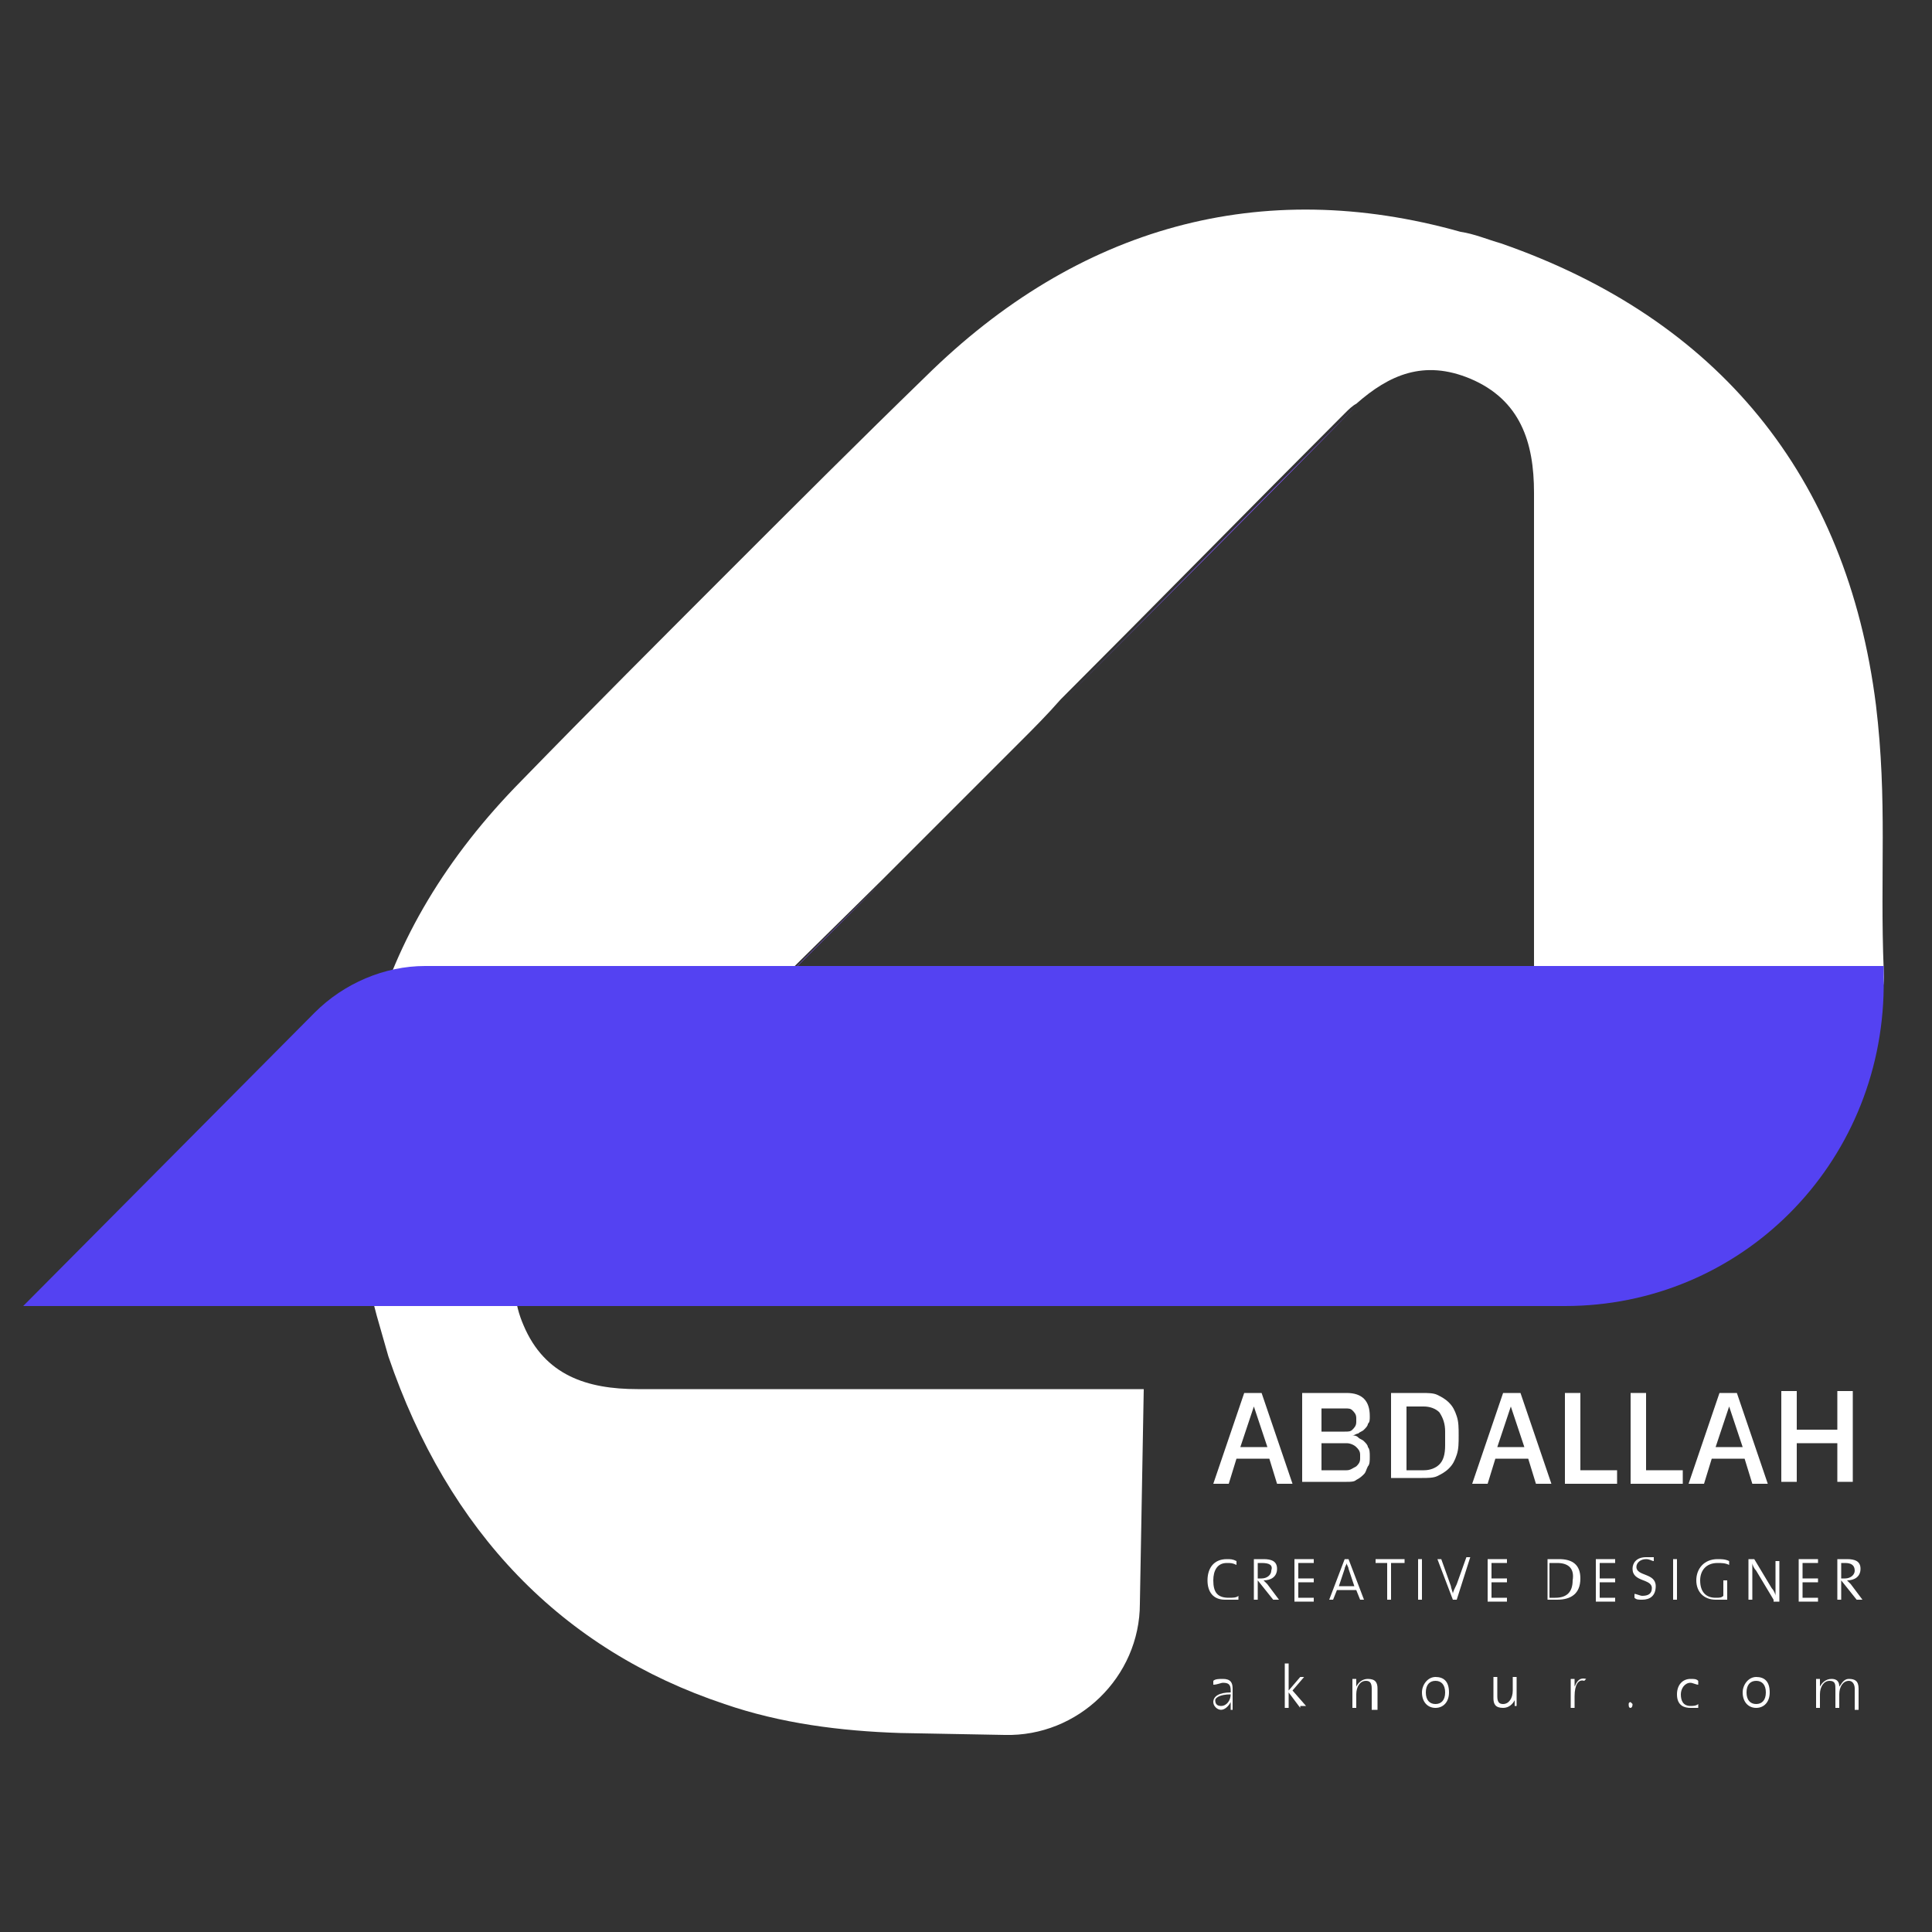 <?xml version="1.0" encoding="utf-8"?>
<!-- Generator: Adobe Illustrator 28.6.0, SVG Export Plug-In . SVG Version: 9.03 Build 54939)  -->
<svg version="1.0" id="Layer_1" xmlns="http://www.w3.org/2000/svg" xmlns:xlink="http://www.w3.org/1999/xlink" x="0px" y="0px"
	 viewBox="0 0 100 100" style="enable-background:new 0 0 100 100;" xml:space="preserve">
<rect x="0" y="0" width="100" height="100" fill="#333333" stroke="none"/>
<style type="text/css">
	.st0{fill:#8555FF;}
	.st1{fill:#FFFFFF;}
	.st2{fill:#5442F2;}
</style>
<g>
	<path class="st0" d="M70.2,21C65.1,26.2,60,31.3,54.9,36.4c4.9-4.9,9.8-9.9,14.7-14.8C69.8,21.4,70,21.2,70.2,21z"/>
	<path class="st1" d="M59.2,71.9c-8.4,0-17.8,0-26.2,0c-2.6,0-4.8-0.7-5.9-3.3c-1-2.3-0.2-4.2,1.3-5.9c0.2-0.2,0.4-0.4,0.5-0.6
		c5.6-5.5,11.2-11.1,16.8-16.6c2.4-2.4,4.7-4.7,7.1-7.1c0.7-0.7,1.4-1.4,2.1-2.2c4.9-4.9,9.8-9.9,14.7-14.8c0.2-0.2,0.4-0.4,0.6-0.5
		c1.7-1.5,3.5-2.3,5.9-1.3c2.6,1.1,3.3,3.3,3.3,5.9c0,8.4,0,15.4,0,23.8c0,3.6,0,2.8,3.7,2.8c3.9,0,7.7-0.1,11.5,0
		c2.1,0,3,0.3,2.9-1.9c-0.2-5,0.2-8.7-0.4-13.7c-1.5-11.9-8.2-20-19.4-23.9c-0.7-0.2-1.4-0.5-2.1-0.6c-10.3-2.9-19.8-0.3-27.7,7.5
		c-3.4,3.3-6.7,6.6-10.1,10c-3.6,3.6-7.2,7.2-10.8,10.9c-7.8,7.9-10.3,17.3-7.5,27.7c0.2,0.7,0.4,1.4,0.6,2.1
		c3.1,9.1,9,15.2,17.4,18c2.9,1,6,1.4,9.1,1.5l5.4,0.1c3.8,0.1,7-3,7-6.8L59.2,71.9z"/>
	<path class="st0" d="M45.7,45.6c-5.8,5.7-11.5,11.5-17.3,17.2c0.2-0.2,0.4-0.4,0.5-0.6C34.5,56.7,40.1,51.2,45.7,45.6z"/>
	<g>
		<path class="st1" d="M66.1,76.8l-0.4-1.3H64l-0.4,1.3h-0.8l1.6-4.7h0.9l1.6,4.7H66.1z M64.9,72.8L64.9,72.8l-0.7,2.1h1.4
			L64.9,72.8z"/>
		<path class="st1" d="M67.6,72.1h2.1c0.4,0,0.7,0.1,0.9,0.3s0.3,0.5,0.3,0.9c0,0.2,0,0.3-0.1,0.4c0,0.1-0.1,0.2-0.2,0.3
			c-0.1,0.1-0.2,0.1-0.3,0.2c-0.1,0-0.2,0.1-0.3,0.1v0c0.1,0,0.2,0,0.3,0.1s0.2,0.1,0.3,0.2c0.1,0.1,0.2,0.2,0.2,0.3
			c0.1,0.1,0.1,0.3,0.1,0.5c0,0.2,0,0.4-0.1,0.5c-0.1,0.2-0.1,0.3-0.2,0.4c-0.1,0.1-0.2,0.2-0.4,0.3c-0.1,0.1-0.3,0.1-0.5,0.1h-2.3
			V72.1z M68.4,74.1h1.2c0.2,0,0.3,0,0.4-0.1s0.2-0.2,0.2-0.4v-0.2c0-0.2-0.1-0.3-0.2-0.4s-0.2-0.1-0.4-0.1h-1.2V74.1z M68.4,76.1
			h1.3c0.2,0,0.3-0.1,0.5-0.2c0.1-0.1,0.2-0.2,0.2-0.4v-0.2c0-0.2-0.1-0.3-0.2-0.4s-0.3-0.2-0.5-0.2h-1.3V76.1z"/>
		<path class="st1" d="M72,72.1h1.6c0.3,0,0.6,0,0.8,0.1s0.4,0.2,0.6,0.4s0.3,0.4,0.4,0.7c0.1,0.3,0.1,0.6,0.1,1c0,0.4,0,0.7-0.1,1
			c-0.1,0.3-0.2,0.5-0.4,0.7s-0.4,0.3-0.6,0.4s-0.5,0.1-0.8,0.1H72V72.1z M73.7,76.1c0.3,0,0.6-0.1,0.8-0.3c0.2-0.2,0.3-0.5,0.3-1
			v-0.7c0-0.4-0.1-0.7-0.3-1c-0.2-0.2-0.5-0.3-0.8-0.3h-0.9v3.3H73.7z"/>
		<path class="st1" d="M79.5,76.8l-0.4-1.3h-1.7l-0.4,1.3h-0.8l1.6-4.7h0.9l1.6,4.7H79.5z M78.2,72.8L78.2,72.8l-0.7,2.1h1.4
			L78.2,72.8z"/>
		<path class="st1" d="M81,76.8v-4.7h0.8v4h1.9v0.7H81z"/>
		<path class="st1" d="M84.4,76.8v-4.7h0.8v4h1.9v0.7H84.4z"/>
		<path class="st1" d="M90.7,76.8l-0.4-1.3h-1.7l-0.4,1.3h-0.8l1.6-4.7h0.9l1.6,4.7H90.7z M89.5,72.8L89.5,72.8l-0.7,2.1h1.4
			L89.5,72.8z"/>
		<path class="st1" d="M95.1,74.7H93v2h-0.8v-4.7H93v2h2.1v-2h0.8v4.7h-0.8V74.7z"/>
	</g>
	<g>
		<path class="st1" d="M63.4,82.8c-0.6,0-0.9-0.4-0.9-1c0-0.6,0.3-1.1,1-1.1c0.2,0,0.3,0,0.5,0.1l0,0.2c-0.2-0.1-0.3-0.1-0.5-0.1
			c-0.5,0-0.7,0.4-0.7,0.9c0,0.6,0.2,0.9,0.8,0.9c0.2,0,0.4,0,0.5-0.1l0,0.2C63.9,82.8,63.7,82.8,63.4,82.8z"/>
		<path class="st1" d="M65.9,82.8l-0.8-1h0v1h-0.2v-2.1c0.1,0,0.2,0,0.5,0c0.4,0,0.7,0.1,0.7,0.5s-0.3,0.6-0.7,0.6
			c0.1,0.1,0.1,0.1,0.2,0.2l0.6,0.8H65.9z M65.3,80.9c-0.1,0-0.1,0-0.2,0v0.8c0,0,0.1,0,0.2,0c0.3,0,0.5-0.2,0.5-0.4
			C65.9,81,65.7,80.9,65.3,80.9z"/>
		<path class="st1" d="M67,82.8v-2.1h1v0.2h-0.8v0.8H68v0.2h-0.8v0.8h0.8v0.2H67z"/>
		<path class="st1" d="M70.4,82.8l-0.2-0.5h-1L69,82.8h-0.2l0.8-2.1h0.2l0.8,2.1H70.4z M69.8,81.2c0-0.1-0.1-0.2-0.1-0.3h0
			c0,0.1-0.1,0.2-0.1,0.3l-0.3,0.9h0.8L69.8,81.2z"/>
		<path class="st1" d="M72,80.9v1.9h-0.2v-1.9h-0.6v-0.2h1.5v0.2H72z"/>
		<path class="st1" d="M73.4,82.8v-2.1h0.2v2.1H73.4z"/>
		<path class="st1" d="M75.4,82.8h-0.2l-0.8-2.1h0.2l0.5,1.4c0,0.1,0.1,0.3,0.1,0.4h0c0-0.1,0.1-0.3,0.2-0.5l0.5-1.4h0.2L75.4,82.8z
			"/>
		<path class="st1" d="M77,82.8v-2.1h1v0.2h-0.8v0.8H78v0.2h-0.8v0.8H78v0.2H77z"/>
		<path class="st1" d="M80.6,82.8c-0.2,0-0.4,0-0.5,0v-2.1c0.2,0,0.4,0,0.6,0c0.7,0,1.1,0.3,1.1,1C81.8,82.5,81.3,82.8,80.6,82.8z
			 M80.6,80.9c-0.1,0-0.3,0-0.4,0v1.8c0.1,0,0.2,0,0.3,0c0.6,0,0.9-0.3,0.9-0.9C81.5,81.2,81.2,80.9,80.6,80.9z"/>
		<path class="st1" d="M82.6,82.8v-2.1h1v0.2h-0.8v0.8h0.8v0.2h-0.8v0.8h0.8v0.2H82.6z"/>
		<path class="st1" d="M85,82.8c-0.2,0-0.3,0-0.4-0.1l0-0.2c0.1,0,0.3,0.1,0.4,0.1c0.3,0,0.5-0.1,0.5-0.4c0-0.5-1-0.3-1-1
			c0-0.3,0.2-0.6,0.7-0.6c0.1,0,0.3,0,0.4,0l0,0.2c-0.1,0-0.2-0.1-0.4-0.1c-0.3,0-0.5,0.2-0.5,0.4c0,0.5,1,0.3,1,1
			C85.7,82.6,85.4,82.8,85,82.8z"/>
		<path class="st1" d="M86.6,82.8v-2.1h0.2v2.1H86.6z"/>
		<path class="st1" d="M88.8,82.8c-0.6,0-1-0.4-1-1c0-0.6,0.4-1.1,1.1-1.1c0.2,0,0.4,0,0.6,0.1l0,0.2c-0.2-0.1-0.4-0.1-0.6-0.1
			c-0.6,0-0.9,0.4-0.9,0.9c0,0.6,0.3,0.9,0.8,0.9c0.2,0,0.3,0,0.4-0.1v-0.8h0.2v1C89.2,82.8,89,82.8,88.8,82.8z"/>
		<path class="st1" d="M91.8,82.8l-0.9-1.5c-0.1-0.1-0.2-0.3-0.2-0.4c0,0.3,0,0.9,0,1.3v0.6h-0.2v-2.1h0.3l0.9,1.5
			c0.1,0.1,0.2,0.3,0.2,0.4c0-0.3,0-0.9,0-1.3v-0.5h0.2v2.1H91.8z"/>
		<path class="st1" d="M93.1,82.8v-2.1h1v0.2h-0.8v0.8h0.8v0.2h-0.8v0.8h0.8v0.2H93.1z"/>
		<path class="st1" d="M96.1,82.8l-0.8-1h0v1h-0.2v-2.1c0.1,0,0.2,0,0.5,0c0.4,0,0.7,0.1,0.7,0.5s-0.3,0.6-0.7,0.6
			c0.1,0.1,0.1,0.1,0.2,0.2l0.6,0.8H96.1z M95.5,80.9c-0.1,0-0.1,0-0.2,0v0.8c0,0,0.1,0,0.2,0c0.3,0,0.5-0.2,0.5-0.4
			C96,81,95.8,80.9,95.5,80.9z"/>
	</g>
	<g>
		<path class="st1" d="M63.7,88.4c0-0.1,0-0.2,0-0.3l0,0c-0.1,0.2-0.3,0.4-0.5,0.4c-0.2,0-0.4-0.2-0.4-0.4c0-0.3,0.3-0.5,0.9-0.5
			v-0.1c0-0.3-0.1-0.4-0.4-0.4c-0.1,0-0.3,0.1-0.5,0.1l0-0.2c0.1-0.1,0.3-0.1,0.5-0.1c0.4,0,0.5,0.2,0.5,0.5v0.6c0,0.2,0,0.3,0,0.5
			H63.7z M63.7,87.7c-0.6,0-0.8,0.2-0.8,0.3c0,0.2,0.1,0.3,0.3,0.3C63.5,88.3,63.7,88,63.7,87.7L63.7,87.7z"/>
		<path class="st1" d="M67.3,88.4l-0.6-0.8v0.8h-0.2v-2.3h0.2v1.4l0.6-0.7h0.2l-0.6,0.7l0.7,0.8H67.3z"/>
		<path class="st1" d="M71,88.4v-1c0-0.3-0.1-0.4-0.3-0.4c-0.3,0-0.5,0.3-0.5,0.7v0.7H70v-1.5h0.2c0,0.1,0,0.3,0,0.4l0,0
			c0.1-0.2,0.3-0.4,0.6-0.4c0.4,0,0.5,0.2,0.5,0.5v1.1H71z"/>
		<path class="st1" d="M74.3,88.4c-0.4,0-0.7-0.3-0.7-0.8c0-0.4,0.3-0.8,0.7-0.8c0.4,0,0.7,0.2,0.7,0.8C75,88.1,74.7,88.4,74.3,88.4
			z M74.3,87c-0.3,0-0.5,0.2-0.5,0.6c0,0.4,0.2,0.6,0.5,0.6c0.3,0,0.5-0.2,0.5-0.6C74.8,87.2,74.6,87,74.3,87z"/>
		<path class="st1" d="M78.4,88.4c0-0.1,0-0.3,0-0.4l0,0c-0.1,0.2-0.3,0.4-0.6,0.4c-0.4,0-0.5-0.2-0.5-0.5v-1.1h0.2v1
			c0,0.3,0.1,0.4,0.3,0.4c0.3,0,0.5-0.3,0.5-0.7v-0.7h0.2v1.5H78.4z"/>
		<path class="st1" d="M82,87c-0.3-0.1-0.5,0.2-0.5,0.8v0.6h-0.2v-1.5h0.2c0,0.1,0,0.3,0,0.4l0,0c0.1-0.2,0.2-0.5,0.6-0.4L82,87z"/>
		<path class="st1" d="M84.4,88.4c-0.1,0-0.1-0.1-0.1-0.2c0-0.1,0.1-0.1,0.1-0.1s0.1,0.1,0.1,0.1C84.5,88.4,84.4,88.4,84.4,88.4z"/>
		<path class="st1" d="M87.5,88.4c-0.3,0-0.7-0.1-0.7-0.7c0-0.5,0.3-0.8,0.7-0.8c0.2,0,0.3,0,0.4,0.1l0,0.2c-0.1,0-0.3-0.1-0.4-0.1
			c-0.3,0-0.5,0.3-0.5,0.6c0,0.3,0.1,0.6,0.5,0.6c0.1,0,0.3,0,0.4-0.1l0,0.2C87.8,88.4,87.7,88.4,87.5,88.4z"/>
		<path class="st1" d="M90.9,88.4c-0.4,0-0.7-0.3-0.7-0.8c0-0.4,0.3-0.8,0.7-0.8c0.4,0,0.7,0.2,0.7,0.8
			C91.6,88.1,91.3,88.4,90.9,88.4z M90.9,87c-0.3,0-0.5,0.2-0.5,0.6c0,0.4,0.2,0.6,0.5,0.6c0.3,0,0.5-0.2,0.5-0.6
			C91.4,87.2,91.2,87,90.9,87z"/>
		<path class="st1" d="M96,88.4v-1c0-0.2-0.1-0.4-0.3-0.4c-0.3,0-0.5,0.3-0.5,0.7v0.7H95v-1c0-0.2,0-0.4-0.3-0.4
			c-0.3,0-0.5,0.3-0.5,0.7v0.7H94v-1.5h0.2c0,0.1,0,0.3,0,0.4l0,0c0.1-0.2,0.3-0.4,0.6-0.4c0.4,0,0.4,0.3,0.4,0.4
			c0.1-0.1,0.2-0.4,0.5-0.4c0.3,0,0.5,0.1,0.5,0.5v1.1H96z"/>
	</g>
	<path class="st2" d="M81,67.6H1.2l15.1-15.2c1.5-1.5,3.6-2.4,5.7-2.4h75.5v1.1C97.4,60.3,90.1,67.6,81,67.6z"/>
</g>
</svg>
